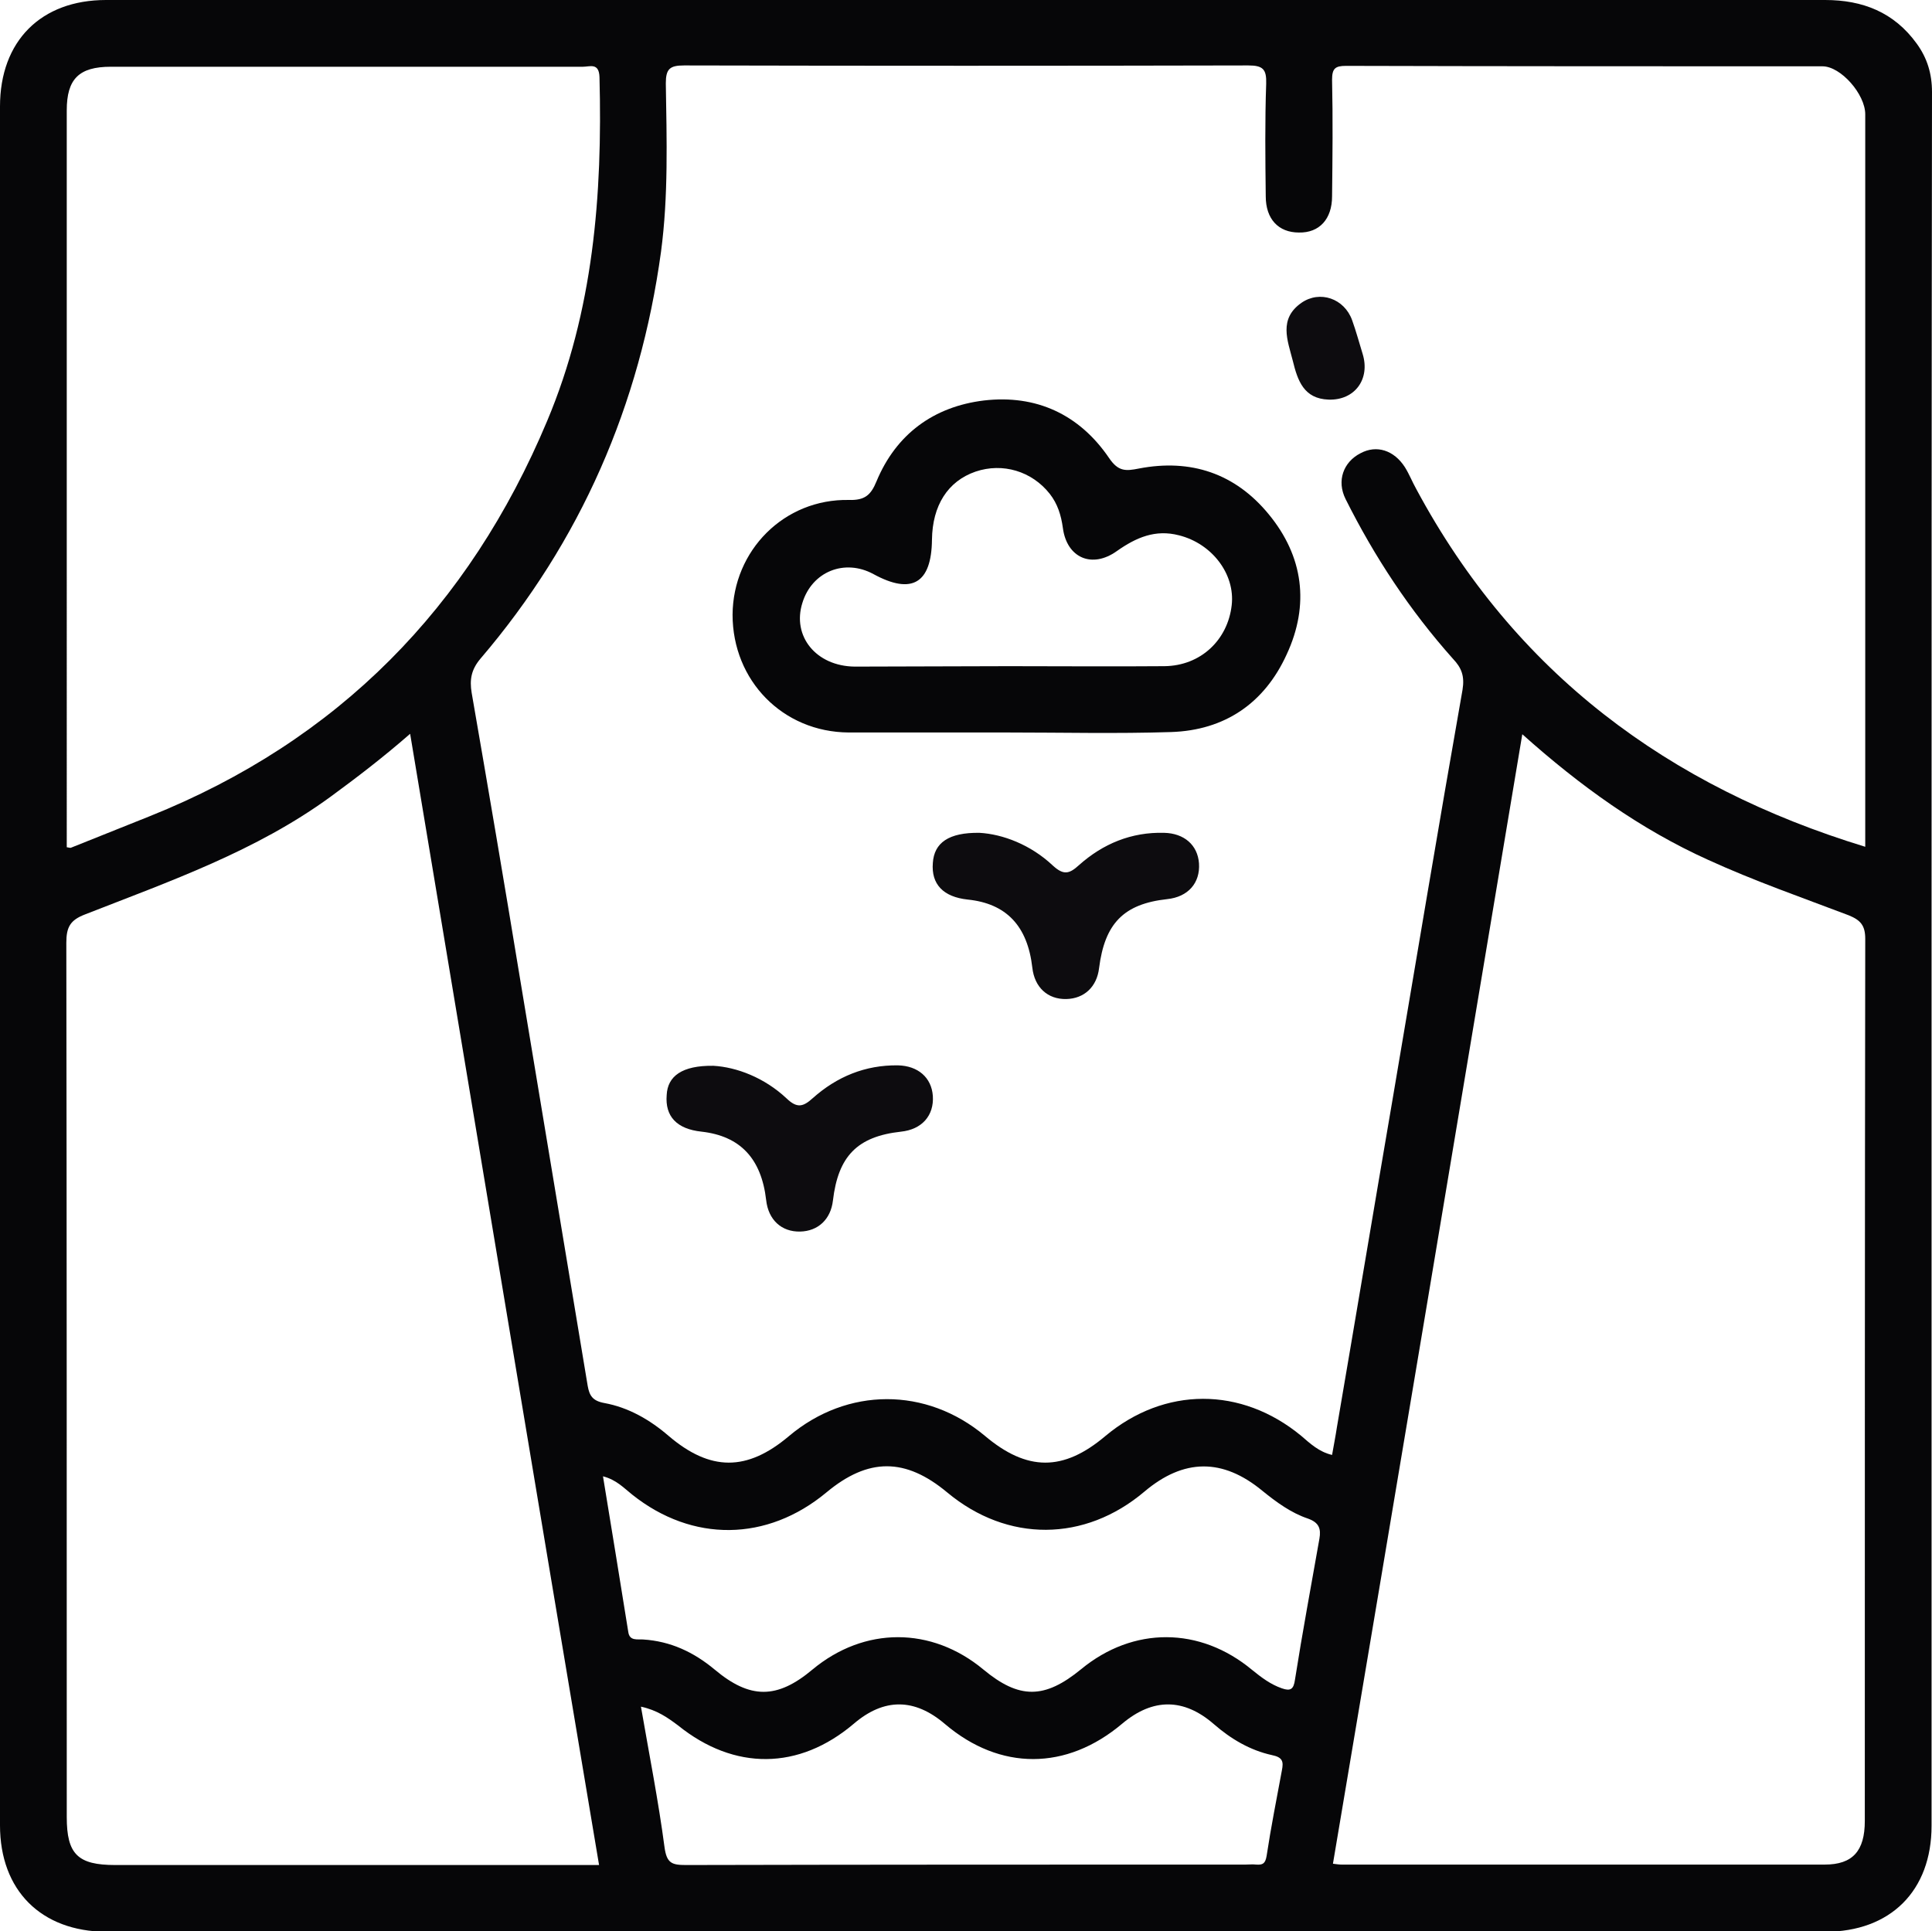 <?xml version="1.0" encoding="utf-8"?>
<!-- Generator: Adobe Illustrator 22.0.0, SVG Export Plug-In . SVG Version: 6.00 Build 0)  -->
<svg version="1.1" id="Calque_1" xmlns="http://www.w3.org/2000/svg" xmlns:xlink="http://www.w3.org/1999/xlink" x="0px" y="0px"
	 viewBox="0 0 442.8 442.7" style="enable-background:new 0 0 442.8 442.7;" xml:space="preserve">
<style type="text/css">
	.st0{fill:#060608;}
	.st1{fill:#0D0C0F;}
</style>
<g>
	<path class="st0" d="M442.7,220.5c0,66,0,132,0,198c0,14.9-9.4,24.3-24.4,24.3c-131.3,0-262.7,0-394,0C9.4,442.7,0,433.3,0,418.4
		c0-131.3,0-262.7,0-394C0,9.4,9.4,0,24.3,0c131.3,0,262.7,0,394,0c8.6,0,15.8,2.8,21,10c2.4,3.3,3.5,6.9,3.5,11.1
		C442.7,87.6,442.7,154,442.7,220.5z M427.5,194.1c0-1.7,0-3.4,0-5.2c0-38.6,0-77.3,0-115.9c0-15.6,0-31.2,0-46.8
		c0-4.6-5.6-11-9.8-11c-36.4,0-72.8,0-109.2-0.1c-2.5,0-3.2,0.6-3.2,3.2c0.2,8.9,0.1,17.8,0,26.7c0,5.2-2.9,8.4-7.6,8.3
		c-4.7,0-7.6-3.1-7.6-8.3c-0.1-8.6-0.2-17.2,0.1-25.8c0.1-3.3-0.7-4.2-4.1-4.2c-43.1,0.1-86.2,0.1-129.3,0c-3.3,0-4.2,0.8-4.2,4.1
		c0.2,12.9,0.6,25.8-1.1,38.6c-4.8,35.1-18.4,66.4-41.4,93.3c-2.1,2.5-2.5,4.8-2,7.8c3.8,21.9,7.5,43.7,11.1,65.6
		c5.2,31.1,10.3,62.2,15.5,93.3c0.4,2.2,1.1,3.4,3.8,3.9c5.5,1,10.4,3.8,14.7,7.5c9.6,8.2,18,8.2,27.6,0.1
		c13.4-11.3,31.5-11.3,44.9-0.1c9.7,8.2,18,8.2,27.6,0.1c13.6-11.4,31.2-11.4,44.9-0.1c2.1,1.8,4.1,3.7,7.1,4.4
		c0.4-2.3,0.8-4.3,1.1-6.3c4.3-25.1,8.5-50.3,12.8-75.4c5.3-31.2,10.5-62.5,16-93.7c0.5-3.1-0.2-5-2.2-7.1
		c-9.9-11.1-18-23.4-24.6-36.6c-2.1-4.2-0.5-8.5,3.4-10.5c3.7-2,7.7-0.7,10.2,3.2c1,1.6,1.7,3.4,2.6,5
		C347.2,154.2,382.3,180.3,427.5,194.1z M94,168.2c-6.3,5.5-12.2,10-18.2,14.4c-17.1,12.5-36.9,19.4-56.3,27
		c-3.4,1.3-4.3,2.9-4.3,6.5c0.1,66.8,0.1,133.6,0.1,200.4c0,8.5,2.5,11,11.1,11c35.3,0,70.6,0,105.9,0c1.6,0,3.2,0,5,0
		C122.8,341.2,108.5,255.2,94,168.2z M348.9,168.3c-14.5,86.9-28.9,172.9-43.4,258.9c0.8,0.1,1.4,0.2,2,0.2c36.9,0,73.8,0,110.7,0
		c6.4,0,9.2-3.1,9.2-10c0-67.4,0-134.8,0.1-202.2c0-3.1-1.1-4.3-3.8-5.4c-10.8-4.1-21.7-7.9-32.2-12.7
		C376,190.1,362.2,180.2,348.9,168.3z M15.3,194.2c0.7,0.1,0.8,0.2,1,0.1c6-2.4,12-4.8,18-7.2c43.2-17.3,73.2-47.9,91.1-90.6
		c10.6-25.2,12.7-51.8,12-78.8c-0.1-3.4-2.2-2.4-3.8-2.4c-36.1,0-72.2,0-108.2,0c-7.3,0-10.1,2.8-10.1,10c0,14.5,0,28.9,0,43.4
		C15.3,110.5,15.3,152.3,15.3,194.2z M138.2,338.4c2,12.1,3.9,23.9,5.8,35.7c0.3,2.1,2.1,1.6,3.4,1.7c6.3,0.4,11.6,2.9,16.4,6.9
		c8.1,6.8,14.3,6.8,22.4,0c11.9-9.9,27.3-9.9,39.2,0c8.2,6.8,14,6.8,22.4-0.1c11.9-9.8,27.2-9.8,39.2,0.2c2.1,1.7,4.2,3.3,6.8,4.2
		c2,0.7,2.7,0.2,3-2c1.7-10.8,3.7-21.5,5.6-32.3c0.4-2.3-0.1-3.7-2.6-4.6c-3.9-1.3-7.3-3.8-10.5-6.4c-9.1-7.5-18-7.4-27,0.2
		c-13.7,11.6-31.4,11.7-45.2,0.2c-9.6-8-18.1-8-27.7,0c-13.6,11.3-30.7,11.5-44.5,0.5C143,341.1,141.3,339.2,138.2,338.4z
		 M146.9,391.2c1.9,11,4,21.6,5.4,32.2c0.5,3.7,1.7,4.1,4.9,4.1c42.8-0.1,85.5-0.1,128.3-0.1c0.8,0,1.6-0.1,2.4,0
		c1.5,0.1,2.1-0.2,2.4-2c1-6.6,2.3-13.1,3.5-19.6c0.4-2,0.2-3-2.3-3.5c-5-1.1-9.4-3.7-13.3-7.1c-6.9-6-14-6-21-0.1
		c-12.8,10.8-28,10.8-40.6,0.1c-7-6-14-6-20.9-0.1c-12.6,10.7-27.4,10.8-40.3,0.4C153,393.7,150.6,392,146.9,391.2z"/>
	<path class="st0" d="M230.7,167.9c-12.1,0-24.2,0-36.2,0c-15.1-0.1-26.6-11.9-26.6-27c0.1-14.7,11.8-26.6,26.7-26.3
		c3.6,0.1,5-1.1,6.3-4.3c4.5-10.8,13.1-17.1,24.6-18.5c12-1.4,21.9,3.2,28.7,13.2c2.1,3.1,3.8,3,6.8,2.4
		c11.9-2.3,22.1,1.1,29.8,10.5c7.9,9.6,9.4,20.7,4.1,32.1c-5.1,11.2-14.2,17.4-26.5,17.8C255.9,168.2,243.3,167.9,230.7,167.9z
		 M231.2,152.7c11.9,0,23.8,0.1,35.7,0c8.3-0.1,14.5-6,15.4-14c0.8-7.1-4.5-14.1-12.1-16c-5.4-1.4-9.8,0.5-14.2,3.6
		c-5.7,4.1-11.5,1.6-12.4-5.3c-0.4-2.9-1.2-5.5-3-7.8c-4.1-5.2-10.8-7.2-17-5.1c-6.4,2.2-9.9,7.8-10,15.6c-0.1,10-4.6,12.7-13.4,7.9
		c-6.6-3.6-14.1-0.6-16.3,6.6c-2.4,7.6,3.1,14.5,12,14.6C207.7,152.8,219.4,152.7,231.2,152.7z"/>
	<path class="st1" d="M224.5,190.9c5.3,0.3,11.7,2.7,16.8,7.5c2.5,2.3,3.8,1.9,6-0.1c5.5-4.9,12-7.6,19.5-7.4c4.6,0.1,7.7,2.8,8,7
		c0.3,4.5-2.5,7.7-7.3,8.2c-10,1.1-14.3,5.6-15.6,15.8c-0.5,4.3-3.4,7-7.5,7.1c-4.3,0.1-7.3-2.7-7.8-7.2c-1.1-9.6-6-14.7-14.8-15.6
		c-5.6-0.6-8.4-3.5-8-8.4C214.1,193.2,217.4,190.8,224.5,190.9z"/>
	<path class="st1" d="M163.5,244.3c5.3,0.3,11.7,2.7,16.8,7.5c2.4,2.3,3.8,1.9,6-0.1c5.5-4.9,12-7.6,19.5-7.5c4.6,0.1,7.7,2.8,8,7
		c0.3,4.5-2.5,7.7-7.3,8.2c-10,1.1-14.4,5.6-15.6,15.8c-0.5,4.3-3.4,7-7.5,7.1c-4.3,0.1-7.3-2.7-7.8-7.2c-1.1-9.6-6-14.7-14.8-15.7
		c-5.7-0.6-8.4-3.5-8-8.4C153,246.7,156.3,244.2,163.5,244.3z"/>
	<path class="st1" d="M304.5,91.6c-5.7-0.2-7.1-4.4-8.2-8.9c-1.2-4.7-3.3-9.6,2-13.3c4.2-2.9,9.8-1,11.6,4c0.9,2.5,1.6,5.1,2.4,7.7
		C314.1,86.9,310.5,91.8,304.5,91.6z"/>
</g>
</svg>
